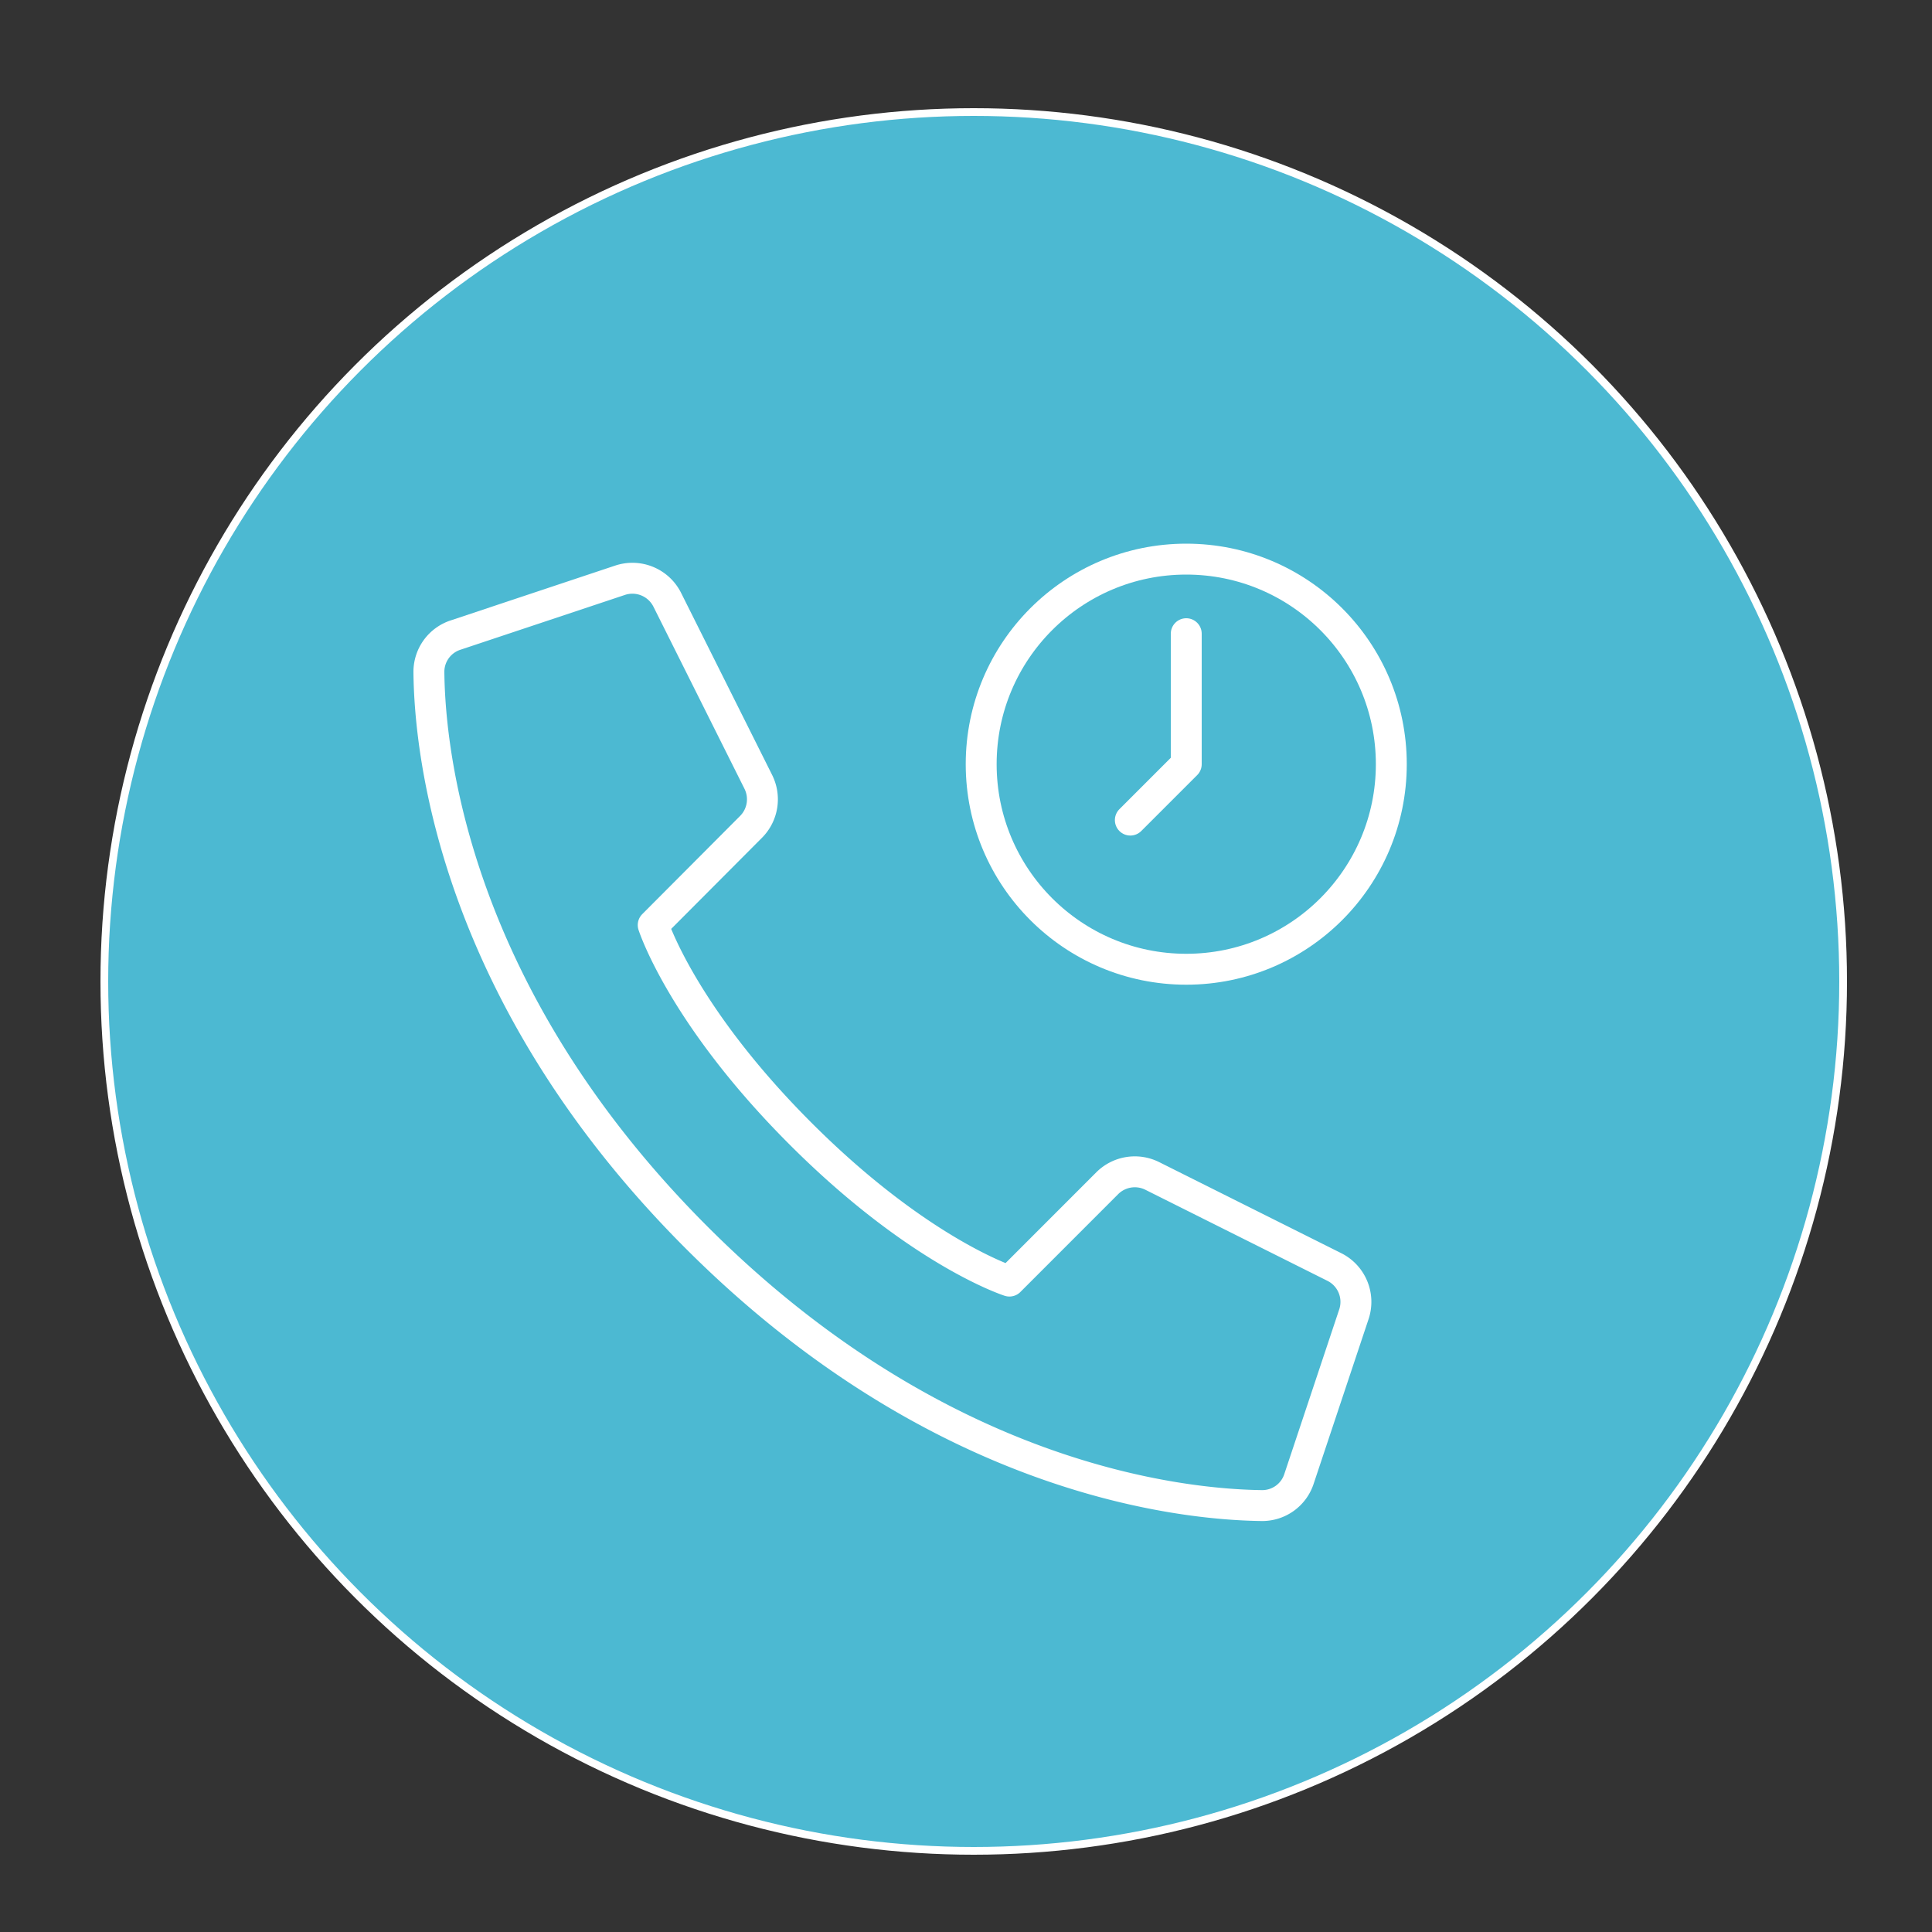 <svg id="Layer_1" data-name="Layer 1" xmlns="http://www.w3.org/2000/svg" viewBox="0 0 500 500"><rect x="0" y="0" width="500" height="500" fill="#333333" stroke="none"/><defs><style>.cls-1{fill:#4cb9d2;stroke-width:2px;}.cls-1,.cls-2,.cls-4{stroke:#fff;}.cls-1,.cls-4{stroke-miterlimit:10;}.cls-2,.cls-3,.cls-4{fill:none;}.cls-2{stroke-linecap:round;stroke-linejoin:round;}.cls-2,.cls-4{stroke-width:8px;}</style></defs><circle class="cls-1" cx="252" cy="254" r="225"/><path class="cls-2" d="M180.3,320.29c62.61,62.61,125.22,69.09,146.25,69.35a10,10,0,0,0,9.63-6.91l14.21-42.61a10.09,10.09,0,0,0-5.06-12.22L298.2,304.33a10.1,10.1,0,0,0-11.65,1.89l-25.31,25.32s-23.32-7.41-54.05-38.14-38.14-54-38.14-54L194.36,214a10.1,10.1,0,0,0,1.89-11.65l-23.56-47.12a10.09,10.09,0,0,0-12.22-5.06l-42.61,14.2A10,10,0,0,0,111,174C111.21,195.07,117.69,257.68,180.3,320.29Z"/><circle class="cls-3" cx="307" cy="197.77" r="67.54"/><circle class="cls-4" cx="307" cy="197.77" r="53.07"/><polyline class="cls-2" points="307 164 307 197.77 292.53 212.24"/></svg>